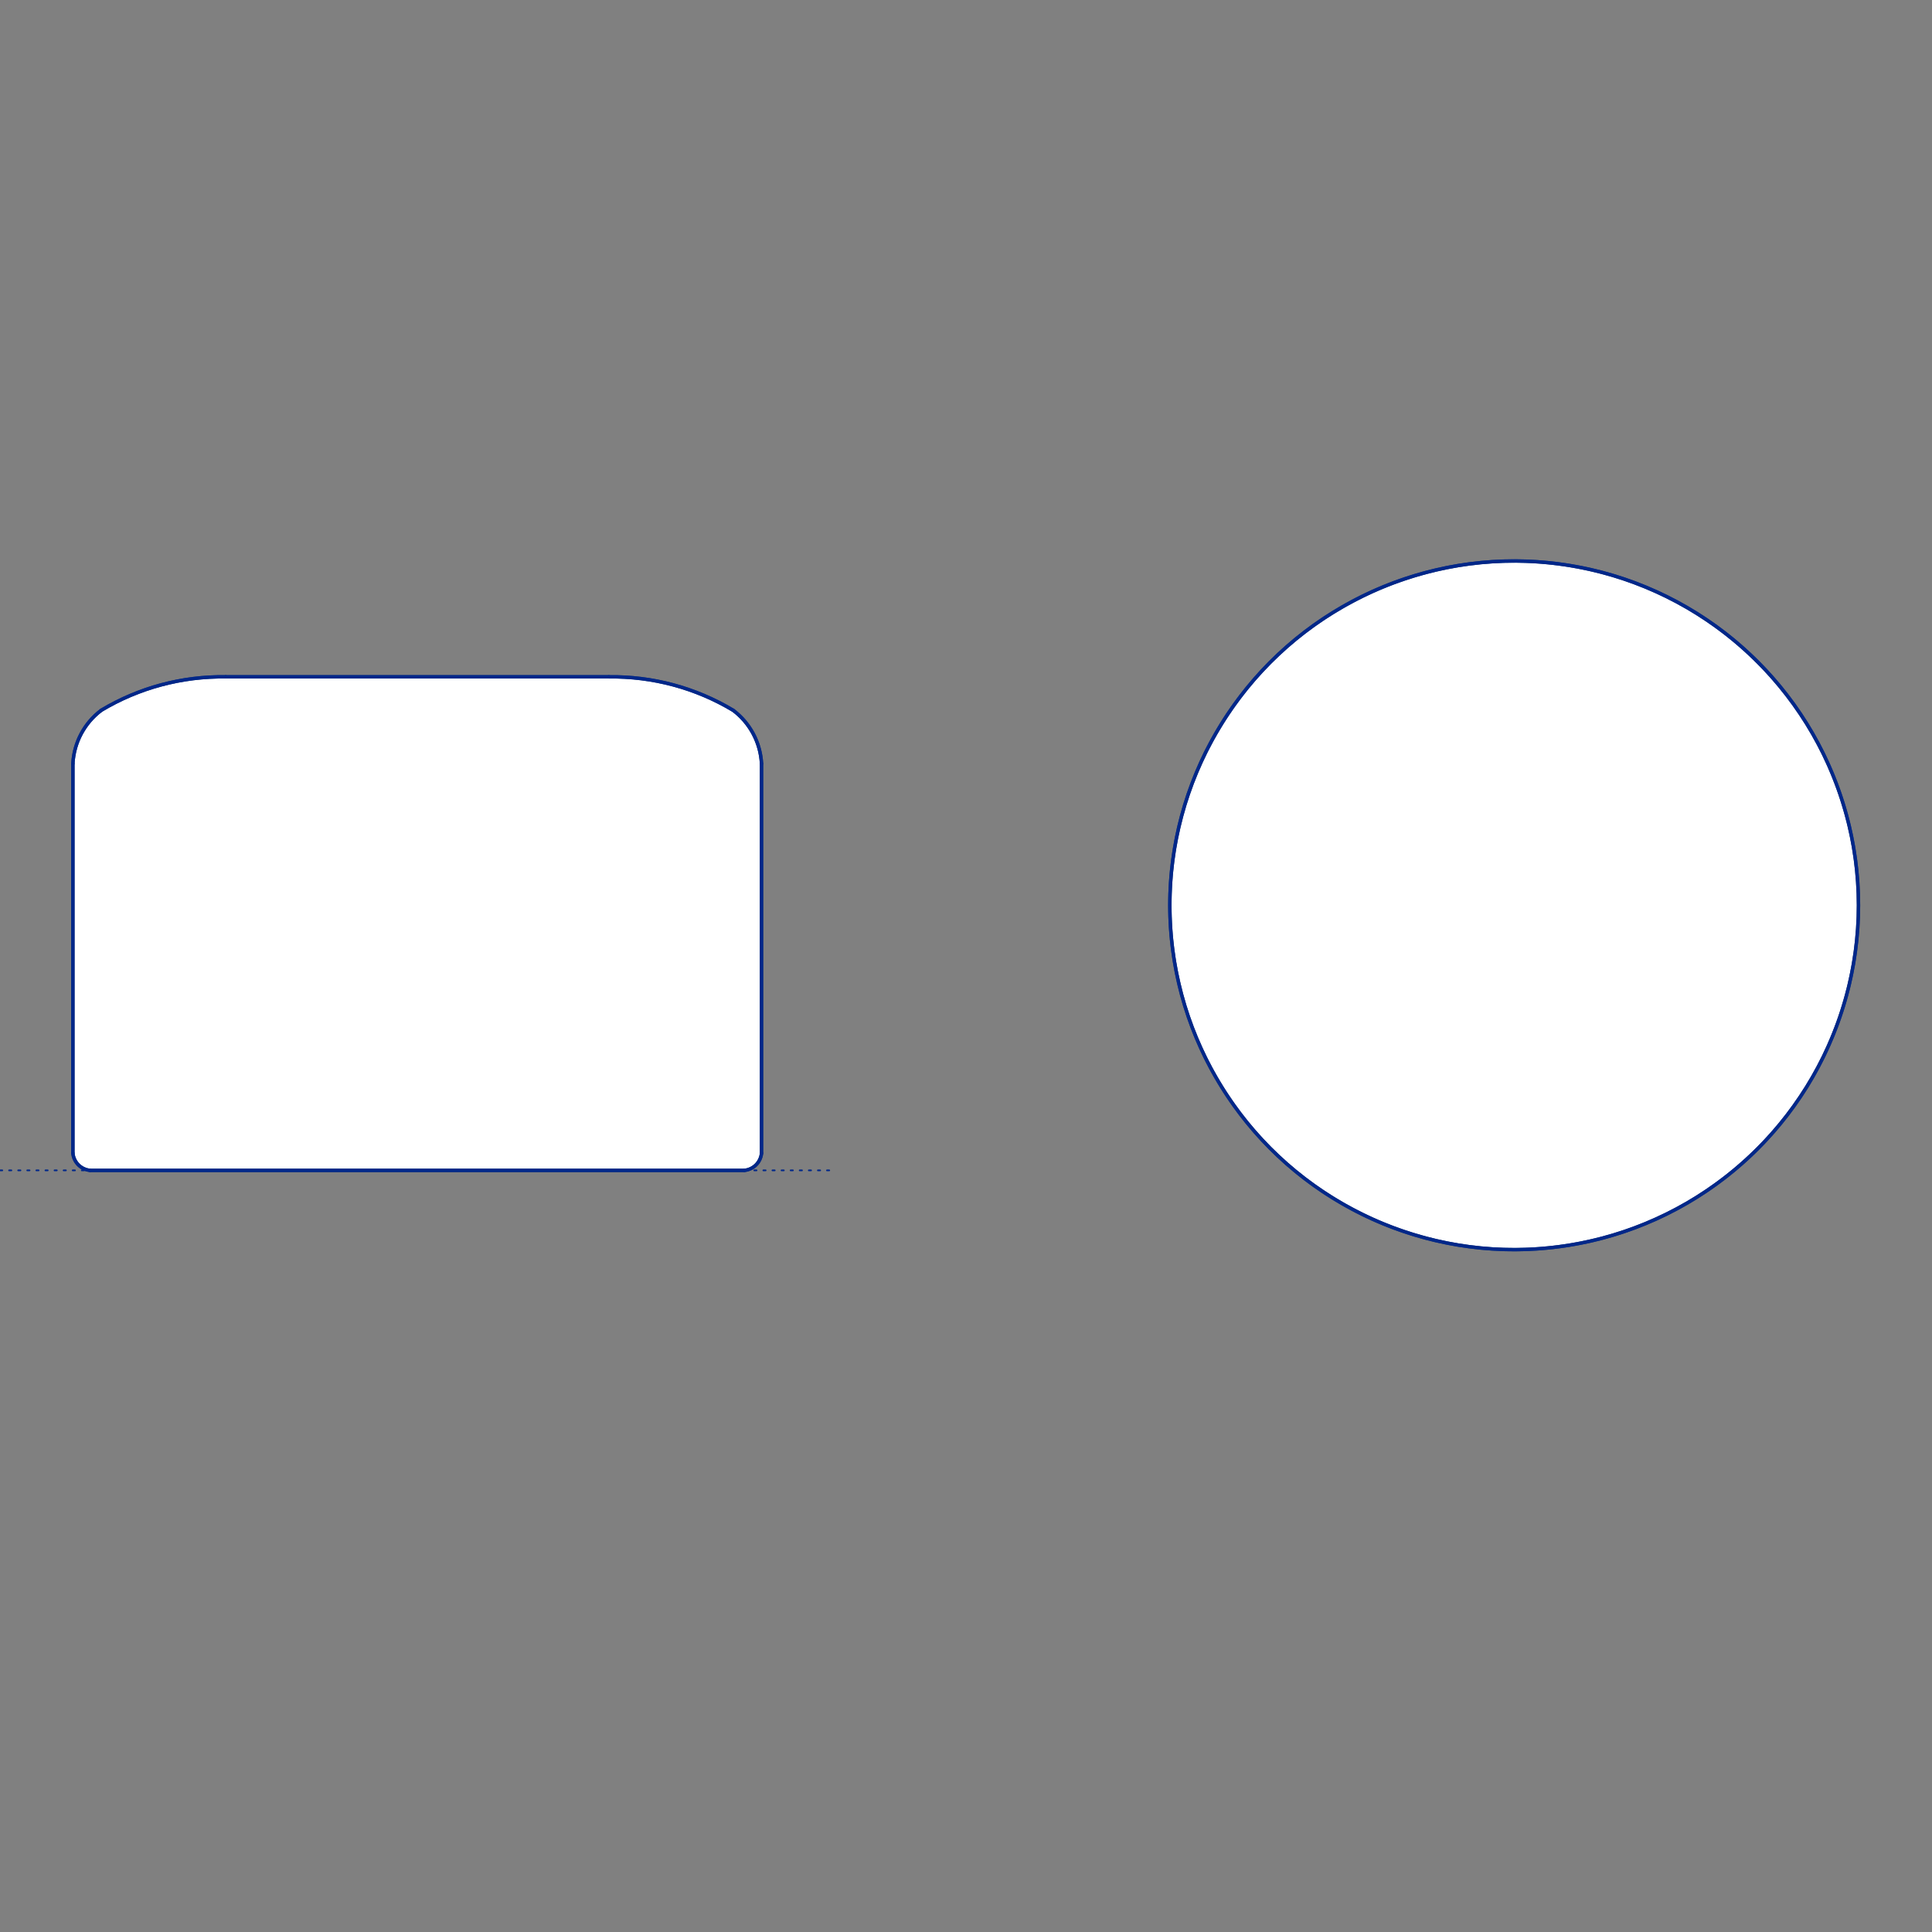 <?xml version="1.0" encoding="UTF-8"?>
<svg xmlns="http://www.w3.org/2000/svg" viewBox="0 0 850.39 850.39">
  <rect x="0" y="0" width="850.39" height="850.39" fill="#808080" stroke="none"/>
  <defs>
    <style>
      .cls-1, .cls-2 {
        stroke-width: .75px;
      }

      .cls-1, .cls-2, .cls-3 {
        fill: none;
        stroke: #002789;
      }

      .cls-1, .cls-2, .cls-3, .cls-4 {
        stroke-linecap: round;
        stroke-linejoin: round;
      }

      .cls-2 {
        stroke-dasharray: 0 0 1 3;
      }

      .cls-3, .cls-4 {
        stroke-width: 1.5px;
      }

      .cls-4 {
        fill: #fff;
        fill-rule: evenodd;
        stroke: #243775;
      }
    </style>
  </defs>
  <g id="Blocks_Fill" data-name="Blocks$Fill">
    <g id="HATCH">
      <polygon class="cls-4" points="818.03 398.48 817.94 393.22 817.66 387.97 817.21 382.73 816.57 377.51 815.75 372.31 814.75 367.15 813.58 362.02 812.22 356.94 810.69 351.9 808.99 346.92 807.11 342.01 805.07 337.16 802.86 332.39 800.48 327.7 797.94 323.09 795.25 318.57 792.39 314.15 789.39 309.83 786.24 305.62 782.94 301.51 779.51 297.53 775.94 293.67 772.23 289.93 768.4 286.33 764.45 282.86 760.38 279.53 756.19 276.34 751.9 273.3 747.5 270.41 743.01 267.67 738.42 265.1 733.75 262.68 728.99 260.43 724.17 258.34 719.27 256.42 714.3 254.67 709.28 253.1 704.21 251.7 699.1 250.48 693.94 249.44 688.75 248.57 683.53 247.89 678.3 247.39 673.05 247.07 667.79 246.93 662.53 246.98 657.27 247.21 652.02 247.62 646.8 248.21 641.59 248.98 636.42 249.94 631.28 251.07 626.19 252.38 621.14 253.87 616.15 255.53 611.22 257.36 606.35 259.36 601.56 261.53 596.85 263.87 592.22 266.37 587.68 269.02 583.23 271.83 578.88 274.8 574.64 277.91 570.52 281.17 566.5 284.57 562.61 288.11 558.84 291.78 555.2 295.58 551.7 299.51 548.33 303.55 545.11 307.71 542.03 311.98 539.1 316.35 536.33 320.82 533.71 325.38 531.25 330.03 528.96 334.77 526.83 339.58 524.87 344.46 523.08 349.41 521.46 354.41 520.02 359.47 518.76 364.58 517.67 369.72 516.76 374.91 516.03 380.12 515.48 385.35 515.12 390.6 514.94 395.85 514.94 401.12 515.12 406.37 515.48 411.62 516.03 416.85 516.76 422.06 517.67 427.25 518.76 432.39 520.02 437.5 521.46 442.56 523.08 447.56 524.87 452.51 526.83 457.39 528.96 462.2 531.25 466.94 533.71 471.59 536.33 476.15 539.1 480.62 542.03 484.99 545.11 489.26 548.33 493.42 551.7 497.46 555.2 501.39 558.84 505.19 562.61 508.86 566.5 512.4 570.52 515.8 574.64 519.06 578.88 522.17 583.23 525.14 587.68 527.95 592.22 530.6 596.85 533.1 601.56 535.44 606.35 537.61 611.22 539.61 616.15 541.44 621.14 543.1 626.19 544.59 631.28 545.9 636.42 547.03 641.59 547.99 646.8 548.76 652.02 549.35 657.27 549.76 662.53 549.99 667.79 550.04 673.05 549.9 678.3 549.58 683.53 549.08 688.75 548.4 693.94 547.53 699.1 546.49 704.21 545.27 709.28 543.87 714.3 542.3 719.27 540.55 724.17 538.63 728.99 536.54 733.75 534.29 738.42 531.87 743.01 529.3 747.5 526.56 751.9 523.67 756.19 520.63 760.38 517.44 764.45 514.11 768.4 510.64 772.23 507.04 775.94 503.3 779.51 499.44 782.94 495.46 786.24 491.35 789.39 487.14 792.39 482.82 795.25 478.4 797.94 473.88 800.48 469.27 802.86 464.58 805.07 459.81 807.11 454.96 808.99 450.05 810.69 445.07 812.22 440.03 813.58 434.95 814.75 429.82 815.75 424.66 816.57 419.46 817.21 414.24 817.66 409 817.94 403.75 818.03 398.48"/>
    </g>
    <g id="HATCH-2" data-name="HATCH">
      <polygon class="cls-4" points="39.66 515.15 327.62 515.15 327.91 515.11 328.19 515.07 328.48 515.02 328.76 514.96 329.04 514.89 329.32 514.81 329.6 514.71 329.87 514.61 330.14 514.5 330.41 514.39 330.67 514.26 330.92 514.12 331.18 513.98 331.42 513.82 331.66 513.66 331.9 513.49 332.13 513.31 332.35 513.12 332.56 512.93 332.77 512.72 332.98 512.52 333.17 512.3 333.36 512.08 333.54 511.85 333.71 511.61 333.87 511.37 334.02 511.13 334.17 510.88 334.31 510.62 334.44 510.36 334.55 510.09 334.66 509.82 334.76 509.55 334.85 509.28 334.94 509 335.01 508.71 335.07 508.43 335.12 508.15 335.16 507.86 335.19 507.57 335.19 336.12 335.12 335.07 335.01 334.02 334.87 332.97 334.69 331.93 334.48 330.89 334.23 329.87 333.94 328.85 333.63 327.84 333.28 326.84 332.89 325.86 332.48 324.88 332.03 323.93 331.55 322.99 331.03 322.06 330.49 321.16 329.92 320.27 329.31 319.4 328.68 318.55 328.02 317.73 327.34 316.92 326.62 316.14 325.88 315.39 325.12 314.66 324.33 313.95 323.52 313.28 322.69 312.63 319.57 310.84 316.4 309.15 313.18 307.58 309.9 306.12 306.57 304.78 303.2 303.55 299.79 302.44 296.34 301.45 292.86 300.58 289.35 299.83 285.81 299.2 282.26 298.7 278.69 298.32 275.11 298.06 271.53 297.92 267.94 297.91 99.34 297.91 95.75 297.92 92.16 298.06 88.59 298.32 85.02 298.7 81.46 299.2 77.93 299.83 74.42 300.58 70.94 301.45 67.49 302.44 64.08 303.55 60.71 304.78 57.38 306.12 54.1 307.58 50.87 309.15 47.7 310.84 44.59 312.63 43.76 313.28 42.95 313.95 42.16 314.66 41.39 315.39 40.65 316.14 39.94 316.92 39.25 317.73 38.59 318.55 37.96 319.4 37.36 320.27 36.79 321.16 36.24 322.06 35.73 322.99 35.25 323.93 34.8 324.88 34.38 325.86 34 326.84 33.65 327.84 33.33 328.85 33.05 329.87 32.8 330.89 32.59 331.93 32.41 332.97 32.26 334.02 32.15 335.07 32.08 336.12 32.08 507.57 32.11 507.86 32.16 508.15 32.21 508.43 32.27 508.71 32.34 509 32.42 509.28 32.51 509.55 32.61 509.82 32.72 510.09 32.84 510.36 32.97 510.62 33.11 510.88 33.25 511.13 33.41 511.37 33.57 511.61 33.74 511.85 33.92 512.08 34.11 512.3 34.3 512.52 34.5 512.72 34.71 512.93 34.93 513.12 35.15 513.31 35.38 513.49 35.61 513.66 35.85 513.82 36.1 513.98 36.35 514.12 36.61 514.26 36.87 514.39 37.13 514.5 37.4 514.61 37.68 514.71 37.95 514.81 38.23 514.89 38.51 514.96 38.8 515.02 39.08 515.07 39.37 515.11 39.66 515.15"/>
    </g>
  </g>
  <g id="Blocks_Inner" data-name="Blocks$Inner">
    <g id="CIRCLE">
      <circle class="cls-1" cx="666.47" cy="398.48" r="151.56"/>
    </g>
    <g id="LINE">
      <line class="cls-1" x1="39.66" y1="515.15" x2="327.62" y2="515.15"/>
    </g>
    <g id="ARC">
      <path class="cls-1" d="M327.62,515.15c4.02-.37,7.2-3.56,7.58-7.58"/>
    </g>
    <g id="LINE-2" data-name="LINE">
      <line class="cls-1" x1="335.19" y1="507.57" x2="335.19" y2="336.12"/>
    </g>
    <g id="ARC-2" data-name="ARC">
      <path class="cls-1" d="M335.19,336.12c-.49-9.3-5.07-17.9-12.51-23.5"/>
    </g>
    <g id="ARC-3" data-name="ARC">
      <path class="cls-1" d="M322.69,312.63c-16.53-9.9-35.49-14.99-54.75-14.71"/>
    </g>
    <g id="LINE-3" data-name="LINE">
      <line class="cls-1" x1="267.94" y1="297.91" x2="99.34" y2="297.91"/>
    </g>
    <g id="ARC-4" data-name="ARC">
      <path class="cls-1" d="M99.34,297.91c-19.26-.28-38.22,4.81-54.75,14.71"/>
    </g>
    <g id="ARC-5" data-name="ARC">
      <path class="cls-1" d="M44.59,312.63c-7.44,5.6-12.02,14.2-12.51,23.5"/>
    </g>
    <g id="LINE-4" data-name="LINE">
      <line class="cls-1" x1="32.08" y1="336.12" x2="32.08" y2="507.57"/>
    </g>
    <g id="ARC-6" data-name="ARC">
      <path class="cls-1" d="M32.08,507.57c.37,4.02,3.56,7.2,7.58,7.58"/>
    </g>
  </g>
  <g id="Blocks_Outline" data-name="Blocks$Outline">
    <g id="CIRCLE-2" data-name="CIRCLE">
      <circle class="cls-3" cx="666.47" cy="398.48" r="151.56"/>
    </g>
    <g id="LINE-5" data-name="LINE">
      <line class="cls-3" x1="39.66" y1="515.15" x2="327.62" y2="515.15"/>
    </g>
    <g id="ARC-7" data-name="ARC">
      <path class="cls-3" d="M327.62,515.15c4.02-.37,7.2-3.56,7.58-7.58"/>
    </g>
    <g id="LINE-6" data-name="LINE">
      <line class="cls-3" x1="335.19" y1="507.57" x2="335.19" y2="336.12"/>
    </g>
    <g id="ARC-8" data-name="ARC">
      <path class="cls-3" d="M335.19,336.12c-.49-9.3-5.07-17.9-12.51-23.5"/>
    </g>
    <g id="ARC-9" data-name="ARC">
      <path class="cls-3" d="M322.69,312.63c-16.53-9.9-35.49-14.99-54.75-14.71"/>
    </g>
    <g id="LINE-7" data-name="LINE">
      <line class="cls-3" x1="267.94" y1="297.91" x2="99.34" y2="297.91"/>
    </g>
    <g id="ARC-10" data-name="ARC">
      <path class="cls-3" d="M99.34,297.91c-19.26-.28-38.22,4.81-54.75,14.71"/>
    </g>
    <g id="ARC-11" data-name="ARC">
      <path class="cls-3" d="M44.59,312.63c-7.44,5.6-12.02,14.2-12.51,23.5"/>
    </g>
    <g id="LINE-8" data-name="LINE">
      <line class="cls-3" x1="32.08" y1="336.12" x2="32.08" y2="507.57"/>
    </g>
    <g id="ARC-12" data-name="ARC">
      <path class="cls-3" d="M32.08,507.57c.37,4.02,3.56,7.2,7.58,7.58"/>
    </g>
  </g>
  <g id="Groud">
    <g id="POLYLINE">
      <line class="cls-2" y1="515.15" x2="367.28" y2="515.15"/>
    </g>
  </g>
</svg>